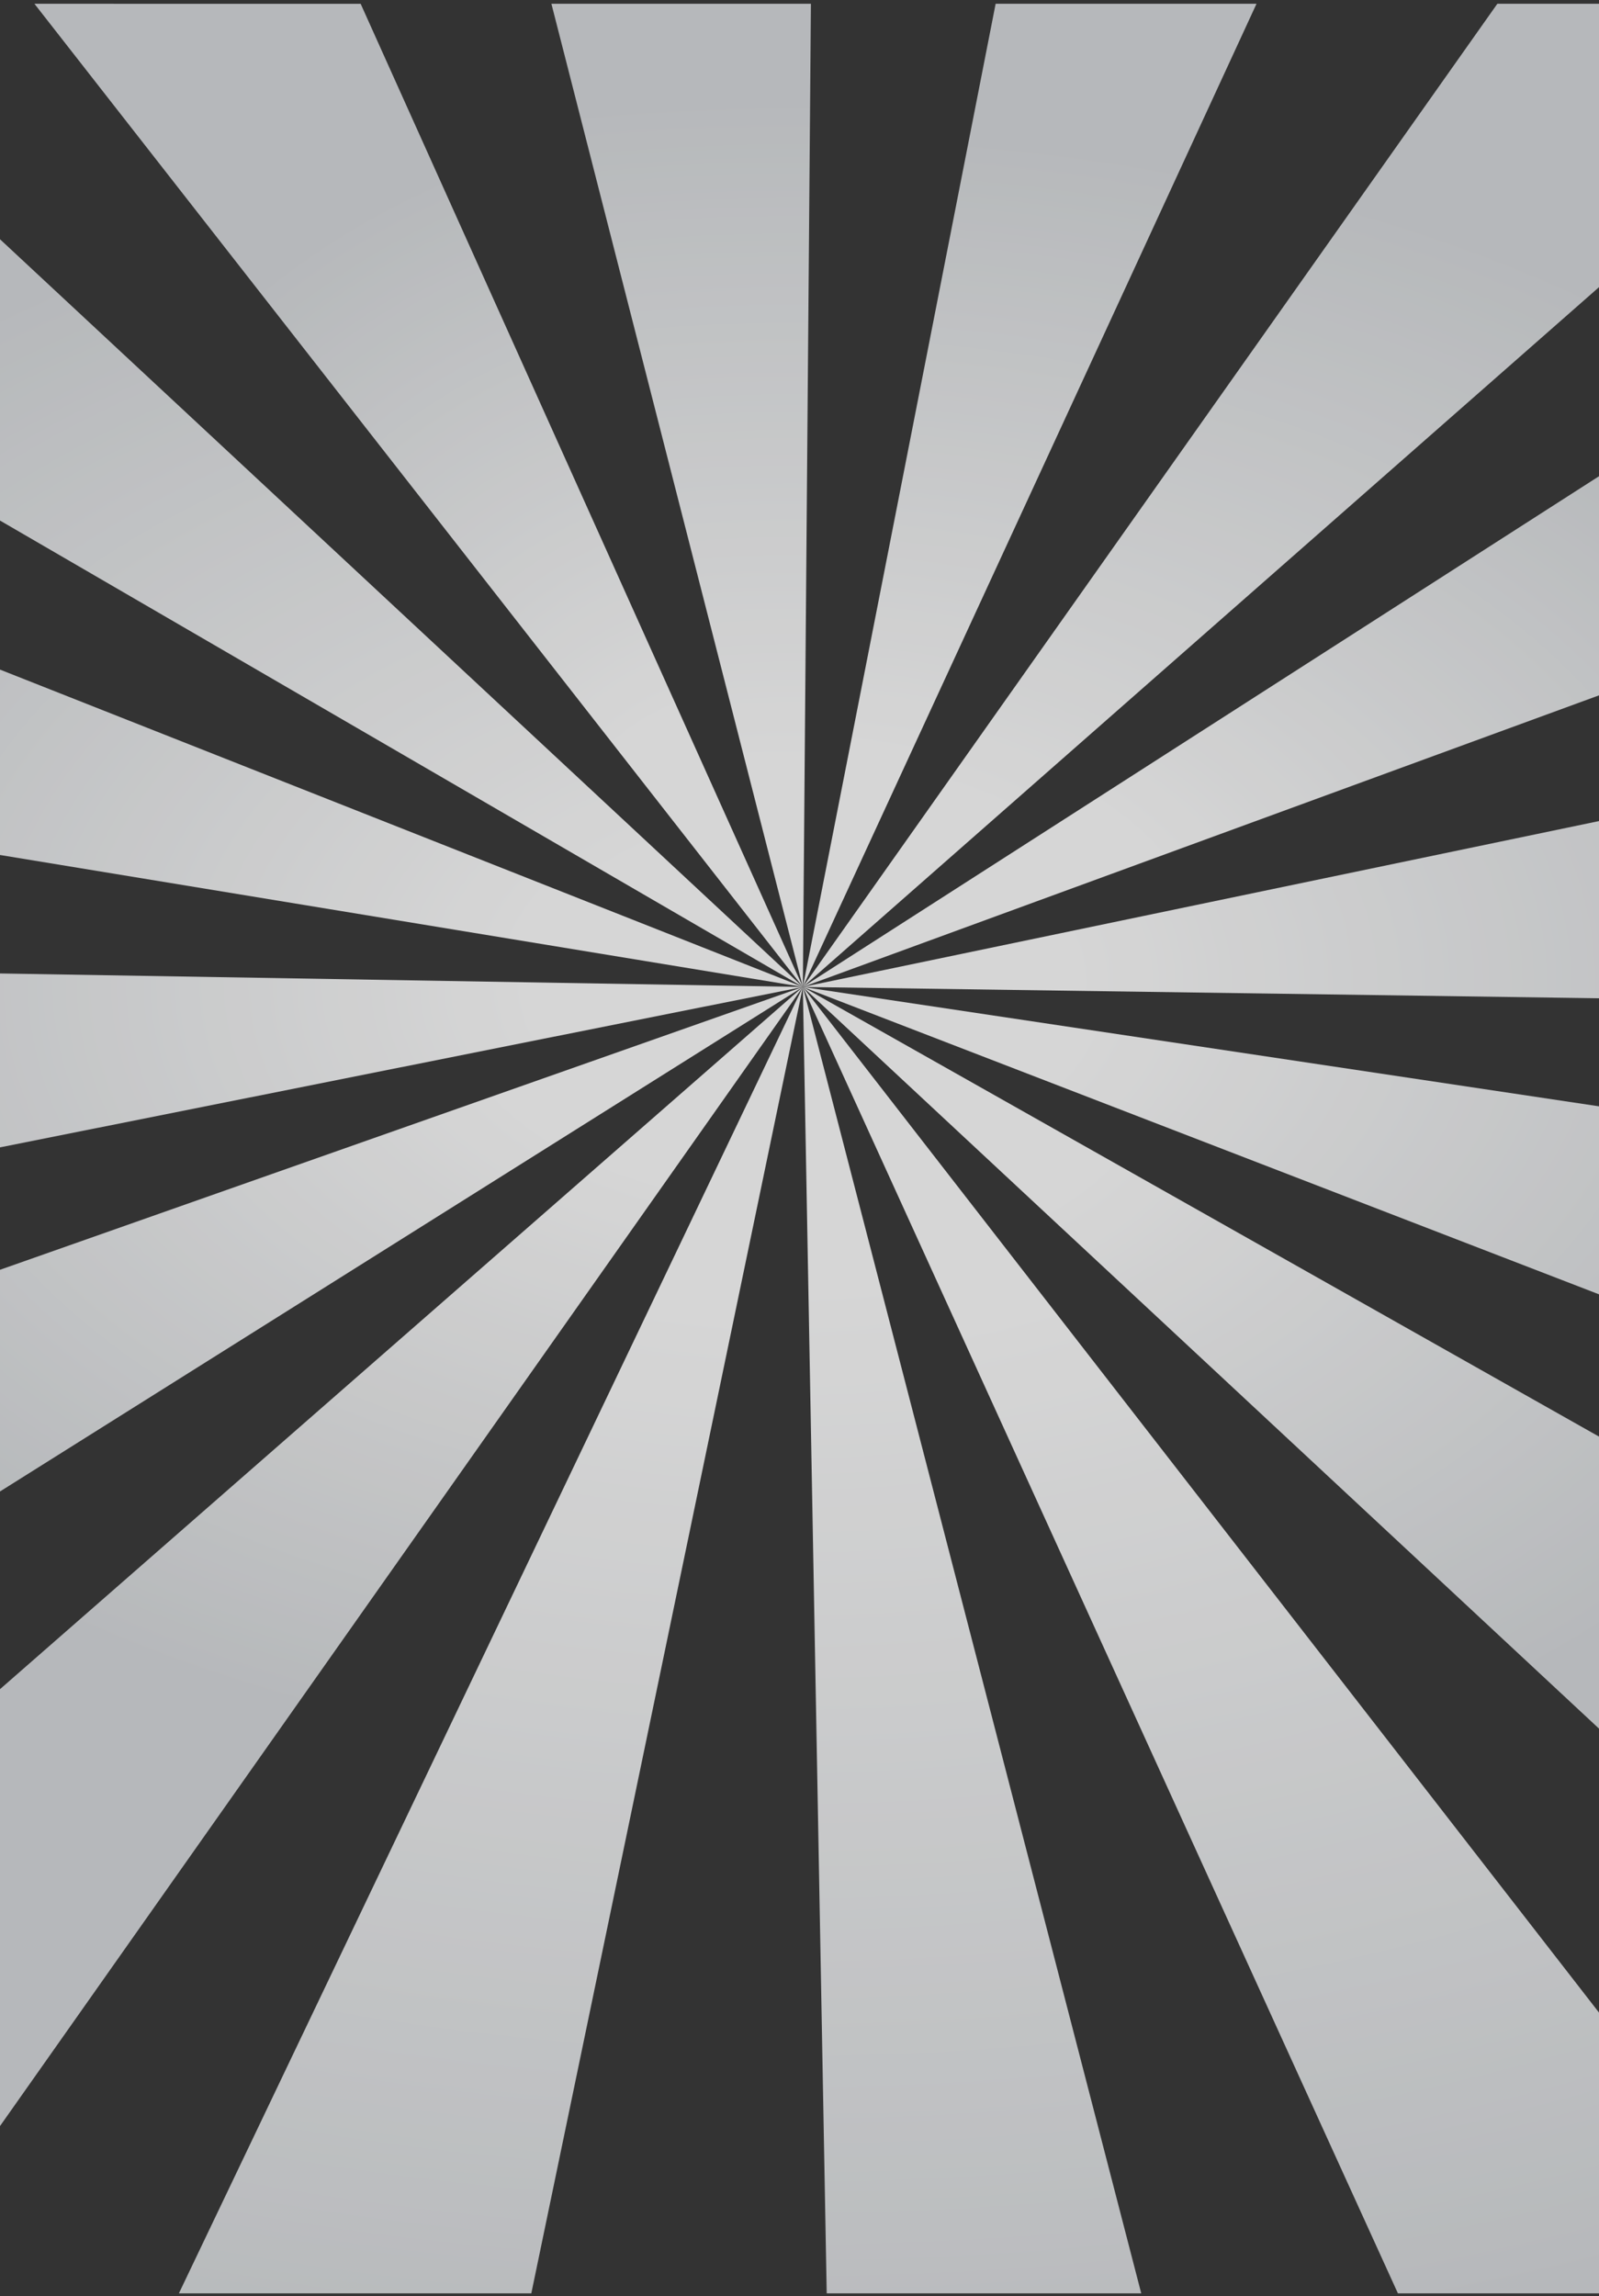 <?xml version="1.0" encoding="utf-8"?>
<!-- Generator: Adobe Illustrator 23.0.1, SVG Export Plug-In . SVG Version: 6.00 Build 0)  -->
<svg version="1.1" id="Layer_1" xmlns="http://www.w3.org/2000/svg" xmlns:xlink="http://www.w3.org/1999/xlink" x="0px" y="0px"
	 viewBox="0 0 479.81 688.71" style="enable-background:new 0 0 479.81 688.71;" xml:space="preserve">
<rect x="0" y="0" width="479.81" height="688.71" fill="#333333" stroke="none"/>
<style type="text/css">
	.st0{opacity:0.8;}
	.st1{fill:url(#SVGID_1_);}
	.st2{fill:url(#SVGID_2_);}
	.st3{fill:url(#SVGID_3_);}
	.st4{fill:url(#SVGID_4_);}
	.st5{fill:url(#SVGID_5_);}
	.st6{fill:url(#SVGID_6_);}
	.st7{fill:url(#SVGID_7_);}
	.st8{fill:url(#SVGID_8_);}
	.st9{fill:url(#SVGID_9_);}
	.st10{fill:url(#SVGID_10_);}
	.st11{fill:url(#SVGID_11_);}
	.st12{fill:url(#SVGID_12_);}
	.st13{fill:url(#SVGID_13_);}
	.st14{fill:url(#SVGID_14_);}
	.st15{fill:url(#SVGID_15_);}
	.st16{fill:url(#SVGID_16_);}
</style>
<g class="st0">
	<radialGradient id="SVGID_1_" cx="224.566" cy="267.284" r="313.38" gradientUnits="userSpaceOnUse">
		<stop  offset="5.076140e-03" style="stop-color:#FFFFFF"/>
		<stop  offset="0.186" style="stop-color:#FFFFFF"/>
		<stop  offset="0.745" style="stop-color:#D7DADD"/>
	</radialGradient>
	<polygon class="st1" points="240.91,296.01 108.22,1.14 10.33,1.13 	"/>
	
		<radialGradient id="SVGID_2_" cx="1633.404" cy="606.362" r="326.588" gradientTransform="matrix(-2.139 0 0 -1.351 3732.053 1112.434)" gradientUnits="userSpaceOnUse">
		<stop  offset="5.076140e-03" style="stop-color:#FFFFFF"/>
		<stop  offset="0.209" style="stop-color:#FFFFFF"/>
		<stop  offset="1" style="stop-color:#D7DADD"/>
	</radialGradient>
	<polygon class="st2" points="240.91,296.01 342.45,687.83 248.07,687.83 	"/>
	
		<radialGradient id="SVGID_3_" cx="1633.534" cy="606.362" r="321.483" gradientTransform="matrix(-2.139 0 0 -1.351 3732.053 1112.434)" gradientUnits="userSpaceOnUse">
		<stop  offset="5.076140e-03" style="stop-color:#FFFFFF"/>
		<stop  offset="0.234" style="stop-color:#FFFFFF"/>
		<stop  offset="1" style="stop-color:#D7DADD"/>
	</radialGradient>
	<polygon class="st3" points="240.91,296.01 159.43,687.83 53.68,687.83 	"/>
	
		<radialGradient id="SVGID_4_" cx="1632.944" cy="606.098" r="175.892" gradientTransform="matrix(-2.139 0 0 -1.351 3732.053 1112.434)" gradientUnits="userSpaceOnUse">
		<stop  offset="5.076140e-03" style="stop-color:#FFFFFF"/>
		<stop  offset="0.275" style="stop-color:#FFFFFF"/>
		<stop  offset="0.643" style="stop-color:#EBECED"/>
		<stop  offset="1" style="stop-color:#D7DADD"/>
	</radialGradient>
	<polygon class="st4" points="240.91,296.01 -0.27,638.04 -0.18,506.78 	"/>
	
		<radialGradient id="SVGID_5_" cx="1633.273" cy="606.362" r="308.204" gradientTransform="matrix(-2.139 0 0 -1.351 3732.053 1112.434)" gradientUnits="userSpaceOnUse">
		<stop  offset="5.076140e-03" style="stop-color:#FFFFFF"/>
		<stop  offset="0.261" style="stop-color:#FFFFFF"/>
		<stop  offset="1" style="stop-color:#D7DADD"/>
	</radialGradient>
	<polygon class="st5" points="240.91,296.01 419.47,687.83 480.72,687.83 480.72,604.79 	"/>
	
		<radialGradient id="SVGID_6_" cx="373.224" cy="315.401" r="232.317" gradientTransform="matrix(1.419 0 0 1 -267.851 0)" gradientUnits="userSpaceOnUse">
		<stop  offset="5.076140e-03" style="stop-color:#FFFFFF"/>
		<stop  offset="0.254" style="stop-color:#FFFFFF"/>
		<stop  offset="1" style="stop-color:#D7DADD"/>
	</radialGradient>
	<polygon class="st6" points="240.91,296.01 482.88,521.31 480.72,493.33 480.72,431.38 	"/>
	
		<radialGradient id="SVGID_7_" cx="1632.897" cy="605.332" r="164.586" gradientTransform="matrix(-2.139 0 0 -1.351 3732.053 1112.434)" gradientUnits="userSpaceOnUse">
		<stop  offset="5.076140e-03" style="stop-color:#FFFFFF"/>
		<stop  offset="0.293" style="stop-color:#FFFFFF"/>
		<stop  offset="1" style="stop-color:#D7DADD"/>
	</radialGradient>
	<polygon class="st7" points="240.91,296.01 -0.18,447.44 -0.18,380.9 	"/>
	
		<radialGradient id="SVGID_8_" cx="1632.897" cy="605.331" r="164.469" gradientTransform="matrix(-2.139 0 0 -1.351 3732.053 1112.434)" gradientUnits="userSpaceOnUse">
		<stop  offset="5.076140e-03" style="stop-color:#FFFFFF"/>
		<stop  offset="0.254" style="stop-color:#FFFFFF"/>
		<stop  offset="1" style="stop-color:#D7DADD"/>
	</radialGradient>
	<polygon class="st8" points="240.91,296.01 480.72,388.55 480.72,331.95 	"/>
	
		<radialGradient id="SVGID_9_" cx="1632.897" cy="605.333" r="164.609" gradientTransform="matrix(-2.139 0 0 -1.351 3732.053 1112.434)" gradientUnits="userSpaceOnUse">
		<stop  offset="5.076140e-03" style="stop-color:#FFFFFF"/>
		<stop  offset="0.236" style="stop-color:#FFFFFF"/>
		<stop  offset="1" style="stop-color:#D7DADD"/>
	</radialGradient>
	<polygon class="st9" points="240.91,296.01 480.72,299.42 480.72,246.07 	"/>
	
		<radialGradient id="SVGID_10_" cx="1632.897" cy="605.333" r="164.6" gradientTransform="matrix(-2.139 0 0 -1.351 3732.053 1112.434)" gradientUnits="userSpaceOnUse">
		<stop  offset="5.076140e-03" style="stop-color:#FFFFFF"/>
		<stop  offset="0.349" style="stop-color:#FFFFFF"/>
		<stop  offset="1" style="stop-color:#D7DADD"/>
	</radialGradient>
	<polygon class="st10" points="240.91,296.01 480.72,208.22 480.72,142.25 	"/>
	
		<radialGradient id="SVGID_11_" cx="1632.996" cy="605.953" r="262.237" gradientTransform="matrix(-2.139 0 0 -1.351 3732.053 1112.434)" gradientUnits="userSpaceOnUse">
		<stop  offset="5.076140e-03" style="stop-color:#FFFFFF"/>
		<stop  offset="0.181" style="stop-color:#FFFFFF"/>
		<stop  offset="0.721" style="stop-color:#D7DADD"/>
	</radialGradient>
	<polygon class="st11" points="240.91,296.01 480.72,85.33 480.72,1.13 449.31,1.13 	"/>
	
		<radialGradient id="SVGID_12_" cx="1633.912" cy="605.953" r="262.125" gradientTransform="matrix(-2.139 0 0 -1.351 3732.053 1112.434)" gradientUnits="userSpaceOnUse">
		<stop  offset="5.076140e-03" style="stop-color:#FFFFFF"/>
		<stop  offset="0.186" style="stop-color:#FFFFFF"/>
		<stop  offset="0.745" style="stop-color:#D7DADD"/>
	</radialGradient>
	<polygon class="st12" points="240.91,296.01 243.33,1.13 165.46,1.13 	"/>
	
		<radialGradient id="SVGID_13_" cx="1632.897" cy="605.555" r="186.218" gradientTransform="matrix(-2.139 0 0 -1.351 3732.053 1112.434)" gradientUnits="userSpaceOnUse">
		<stop  offset="5.076140e-03" style="stop-color:#FFFFFF"/>
		<stop  offset="0.192" style="stop-color:#FFFFFF"/>
		<stop  offset="1" style="stop-color:#D7DADD"/>
	</radialGradient>
	<polygon class="st13" points="240.91,296.01 -0.18,71.59 -0.18,110.92 -0.18,156.02 	"/>
	
		<radialGradient id="SVGID_14_" cx="1632.897" cy="605.333" r="164.589" gradientTransform="matrix(-2.139 0 0 -1.351 3732.053 1112.434)" gradientUnits="userSpaceOnUse">
		<stop  offset="5.076140e-03" style="stop-color:#FFFFFF"/>
		<stop  offset="0.243" style="stop-color:#FFFFFF"/>
		<stop  offset="1" style="stop-color:#D7DADD"/>
	</radialGradient>
	<polygon class="st14" points="240.91,296.01 -0.18,200.76 -0.18,256.4 	"/>
	
		<radialGradient id="SVGID_15_" cx="1632.897" cy="605.332" r="164.587" gradientTransform="matrix(-2.139 0 0 -1.351 3732.053 1112.434)" gradientUnits="userSpaceOnUse">
		<stop  offset="5.076140e-03" style="stop-color:#FFFFFF"/>
		<stop  offset="0.228" style="stop-color:#FFFFFF"/>
		<stop  offset="1" style="stop-color:#D7DADD"/>
	</radialGradient>
	<polygon class="st15" points="240.91,296.01 -0.18,291.96 -0.18,344.16 	"/>
	
		<radialGradient id="SVGID_16_" cx="1633.25" cy="605.953" r="262.238" gradientTransform="matrix(-2.139 0 0 -1.351 3732.053 1112.434)" gradientUnits="userSpaceOnUse">
		<stop  offset="5.076140e-03" style="stop-color:#FFFFFF"/>
		<stop  offset="0.2" style="stop-color:#FFFFFF"/>
		<stop  offset="0.718" style="stop-color:#D7DADD"/>
	</radialGradient>
	<polygon class="st16" points="377.04,1.13 298.76,1.13 240.91,296.01 	"/>
</g>
</svg>
